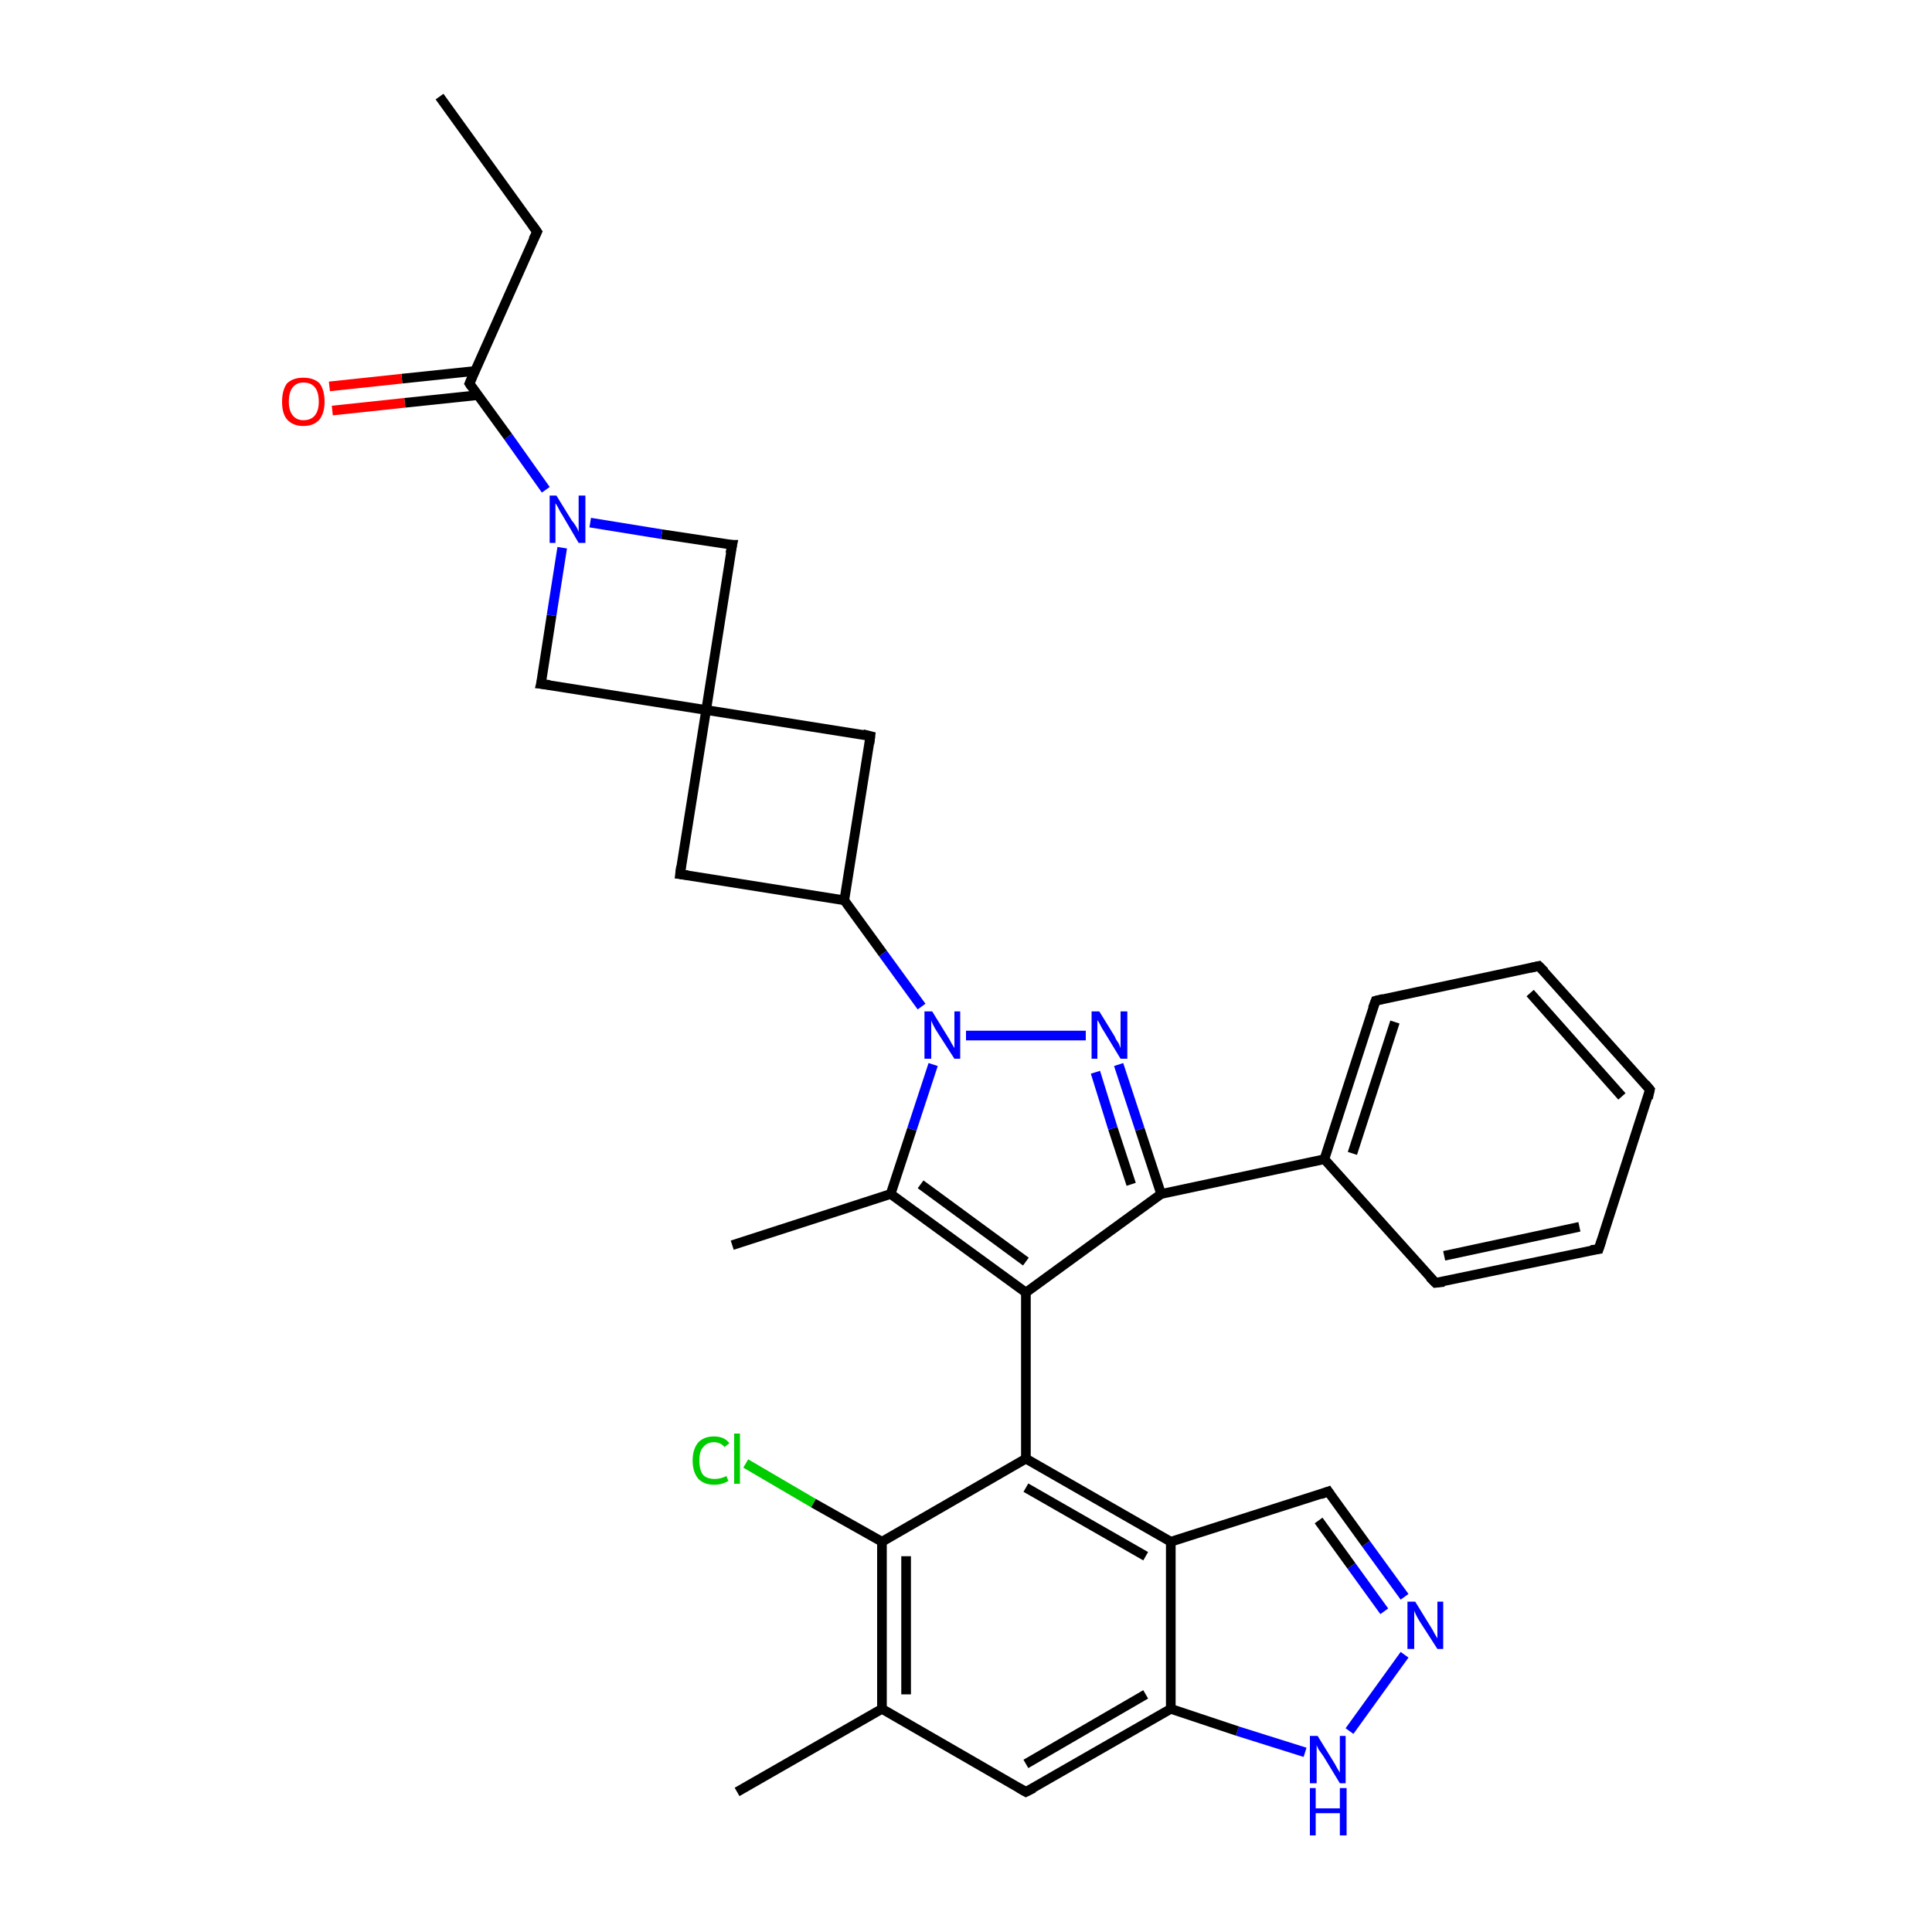 <?xml version='1.0' encoding='iso-8859-1'?>
<svg version='1.1' baseProfile='full'
              xmlns='http://www.w3.org/2000/svg'
                      xmlns:rdkit='http://www.rdkit.org/xml'
                      xmlns:xlink='http://www.w3.org/1999/xlink'
                  xml:space='preserve'
width='200px' height='200px' viewBox='0 0 200 200'>
<!-- END OF HEADER -->
<rect style='opacity:1.0;fill:#FFFFFF;stroke:none' width='200.0' height='200.0' x='0.0' y='0.0'> </rect>
<path class='bond-0 atom-13 atom-12' d='M 170.8,112.8 L 165.5,129.3' style='fill:none;fill-rule:evenodd;stroke:#000000;stroke-width:1.0px;stroke-linecap:butt;stroke-linejoin:miter;stroke-opacity:1' />
<path class='bond-1 atom-13 atom-14' d='M 170.8,112.8 L 159.3,100.0' style='fill:none;fill-rule:evenodd;stroke:#000000;stroke-width:1.0px;stroke-linecap:butt;stroke-linejoin:miter;stroke-opacity:1' />
<path class='bond-1 atom-13 atom-14' d='M 167.9,113.5 L 158.4,102.8' style='fill:none;fill-rule:evenodd;stroke:#000000;stroke-width:1.0px;stroke-linecap:butt;stroke-linejoin:miter;stroke-opacity:1' />
<path class='bond-2 atom-12 atom-11' d='M 165.5,129.3 L 148.6,132.8' style='fill:none;fill-rule:evenodd;stroke:#000000;stroke-width:1.0px;stroke-linecap:butt;stroke-linejoin:miter;stroke-opacity:1' />
<path class='bond-2 atom-12 atom-11' d='M 163.5,127.0 L 149.5,130.0' style='fill:none;fill-rule:evenodd;stroke:#000000;stroke-width:1.0px;stroke-linecap:butt;stroke-linejoin:miter;stroke-opacity:1' />
<path class='bond-3 atom-14 atom-15' d='M 159.3,100.0 L 142.4,103.6' style='fill:none;fill-rule:evenodd;stroke:#000000;stroke-width:1.0px;stroke-linecap:butt;stroke-linejoin:miter;stroke-opacity:1' />
<path class='bond-4 atom-11 atom-16' d='M 148.6,132.8 L 137.1,120.0' style='fill:none;fill-rule:evenodd;stroke:#000000;stroke-width:1.0px;stroke-linecap:butt;stroke-linejoin:miter;stroke-opacity:1' />
<path class='bond-5 atom-15 atom-16' d='M 142.4,103.6 L 137.1,120.0' style='fill:none;fill-rule:evenodd;stroke:#000000;stroke-width:1.0px;stroke-linecap:butt;stroke-linejoin:miter;stroke-opacity:1' />
<path class='bond-5 atom-15 atom-16' d='M 144.4,105.8 L 140.0,119.4' style='fill:none;fill-rule:evenodd;stroke:#000000;stroke-width:1.0px;stroke-linecap:butt;stroke-linejoin:miter;stroke-opacity:1' />
<path class='bond-6 atom-16 atom-0' d='M 137.1,120.0 L 120.2,123.6' style='fill:none;fill-rule:evenodd;stroke:#000000;stroke-width:1.0px;stroke-linecap:butt;stroke-linejoin:miter;stroke-opacity:1' />
<path class='bond-7 atom-28 atom-27' d='M 145.4,171.3 L 139.7,179.2' style='fill:none;fill-rule:evenodd;stroke:#0000FF;stroke-width:1.0px;stroke-linecap:butt;stroke-linejoin:miter;stroke-opacity:1' />
<path class='bond-8 atom-28 atom-4' d='M 145.4,165.3 L 141.4,159.8' style='fill:none;fill-rule:evenodd;stroke:#0000FF;stroke-width:1.0px;stroke-linecap:butt;stroke-linejoin:miter;stroke-opacity:1' />
<path class='bond-8 atom-28 atom-4' d='M 141.4,159.8 L 137.5,154.4' style='fill:none;fill-rule:evenodd;stroke:#000000;stroke-width:1.0px;stroke-linecap:butt;stroke-linejoin:miter;stroke-opacity:1' />
<path class='bond-8 atom-28 atom-4' d='M 143.3,166.8 L 139.9,162.1' style='fill:none;fill-rule:evenodd;stroke:#0000FF;stroke-width:1.0px;stroke-linecap:butt;stroke-linejoin:miter;stroke-opacity:1' />
<path class='bond-8 atom-28 atom-4' d='M 139.9,162.1 L 136.5,157.4' style='fill:none;fill-rule:evenodd;stroke:#000000;stroke-width:1.0px;stroke-linecap:butt;stroke-linejoin:miter;stroke-opacity:1' />
<path class='bond-9 atom-27 atom-2' d='M 135.1,181.4 L 128.1,179.2' style='fill:none;fill-rule:evenodd;stroke:#0000FF;stroke-width:1.0px;stroke-linecap:butt;stroke-linejoin:miter;stroke-opacity:1' />
<path class='bond-9 atom-27 atom-2' d='M 128.1,179.2 L 121.2,176.9' style='fill:none;fill-rule:evenodd;stroke:#000000;stroke-width:1.0px;stroke-linecap:butt;stroke-linejoin:miter;stroke-opacity:1' />
<path class='bond-10 atom-4 atom-3' d='M 137.5,154.4 L 121.2,159.6' style='fill:none;fill-rule:evenodd;stroke:#000000;stroke-width:1.0px;stroke-linecap:butt;stroke-linejoin:miter;stroke-opacity:1' />
<path class='bond-11 atom-2 atom-1' d='M 121.2,176.9 L 106.2,185.5' style='fill:none;fill-rule:evenodd;stroke:#000000;stroke-width:1.0px;stroke-linecap:butt;stroke-linejoin:miter;stroke-opacity:1' />
<path class='bond-11 atom-2 atom-1' d='M 118.6,175.4 L 106.2,182.6' style='fill:none;fill-rule:evenodd;stroke:#000000;stroke-width:1.0px;stroke-linecap:butt;stroke-linejoin:miter;stroke-opacity:1' />
<path class='bond-12 atom-2 atom-3' d='M 121.2,176.9 L 121.2,159.6' style='fill:none;fill-rule:evenodd;stroke:#000000;stroke-width:1.0px;stroke-linecap:butt;stroke-linejoin:miter;stroke-opacity:1' />
<path class='bond-13 atom-1 atom-25' d='M 106.2,185.5 L 91.3,176.9' style='fill:none;fill-rule:evenodd;stroke:#000000;stroke-width:1.0px;stroke-linecap:butt;stroke-linejoin:miter;stroke-opacity:1' />
<path class='bond-14 atom-3 atom-22' d='M 121.2,159.6 L 106.2,151.0' style='fill:none;fill-rule:evenodd;stroke:#000000;stroke-width:1.0px;stroke-linecap:butt;stroke-linejoin:miter;stroke-opacity:1' />
<path class='bond-14 atom-3 atom-22' d='M 118.6,161.1 L 106.2,154.0' style='fill:none;fill-rule:evenodd;stroke:#000000;stroke-width:1.0px;stroke-linecap:butt;stroke-linejoin:miter;stroke-opacity:1' />
<path class='bond-15 atom-0 atom-20' d='M 120.2,123.6 L 106.2,133.8' style='fill:none;fill-rule:evenodd;stroke:#000000;stroke-width:1.0px;stroke-linecap:butt;stroke-linejoin:miter;stroke-opacity:1' />
<path class='bond-16 atom-0 atom-17' d='M 120.2,123.6 L 118.0,116.9' style='fill:none;fill-rule:evenodd;stroke:#000000;stroke-width:1.0px;stroke-linecap:butt;stroke-linejoin:miter;stroke-opacity:1' />
<path class='bond-16 atom-0 atom-17' d='M 118.0,116.9 L 115.8,110.2' style='fill:none;fill-rule:evenodd;stroke:#0000FF;stroke-width:1.0px;stroke-linecap:butt;stroke-linejoin:miter;stroke-opacity:1' />
<path class='bond-16 atom-0 atom-17' d='M 117.1,122.6 L 115.2,116.8' style='fill:none;fill-rule:evenodd;stroke:#000000;stroke-width:1.0px;stroke-linecap:butt;stroke-linejoin:miter;stroke-opacity:1' />
<path class='bond-16 atom-0 atom-17' d='M 115.2,116.8 L 113.4,111.0' style='fill:none;fill-rule:evenodd;stroke:#0000FF;stroke-width:1.0px;stroke-linecap:butt;stroke-linejoin:miter;stroke-opacity:1' />
<path class='bond-17 atom-25 atom-10' d='M 91.3,176.9 L 76.3,185.5' style='fill:none;fill-rule:evenodd;stroke:#000000;stroke-width:1.0px;stroke-linecap:butt;stroke-linejoin:miter;stroke-opacity:1' />
<path class='bond-18 atom-25 atom-24' d='M 91.3,176.9 L 91.3,159.6' style='fill:none;fill-rule:evenodd;stroke:#000000;stroke-width:1.0px;stroke-linecap:butt;stroke-linejoin:miter;stroke-opacity:1' />
<path class='bond-18 atom-25 atom-24' d='M 93.8,175.4 L 93.8,161.1' style='fill:none;fill-rule:evenodd;stroke:#000000;stroke-width:1.0px;stroke-linecap:butt;stroke-linejoin:miter;stroke-opacity:1' />
<path class='bond-19 atom-22 atom-24' d='M 106.2,151.0 L 91.3,159.6' style='fill:none;fill-rule:evenodd;stroke:#000000;stroke-width:1.0px;stroke-linecap:butt;stroke-linejoin:miter;stroke-opacity:1' />
<path class='bond-20 atom-22 atom-20' d='M 106.2,151.0 L 106.2,133.8' style='fill:none;fill-rule:evenodd;stroke:#000000;stroke-width:1.0px;stroke-linecap:butt;stroke-linejoin:miter;stroke-opacity:1' />
<path class='bond-21 atom-24 atom-26' d='M 91.3,159.6 L 84.2,155.6' style='fill:none;fill-rule:evenodd;stroke:#000000;stroke-width:1.0px;stroke-linecap:butt;stroke-linejoin:miter;stroke-opacity:1' />
<path class='bond-21 atom-24 atom-26' d='M 84.2,155.6 L 77.2,151.5' style='fill:none;fill-rule:evenodd;stroke:#00CC00;stroke-width:1.0px;stroke-linecap:butt;stroke-linejoin:miter;stroke-opacity:1' />
<path class='bond-22 atom-20 atom-19' d='M 106.2,133.8 L 92.2,123.6' style='fill:none;fill-rule:evenodd;stroke:#000000;stroke-width:1.0px;stroke-linecap:butt;stroke-linejoin:miter;stroke-opacity:1' />
<path class='bond-22 atom-20 atom-19' d='M 106.2,130.6 L 95.3,122.6' style='fill:none;fill-rule:evenodd;stroke:#000000;stroke-width:1.0px;stroke-linecap:butt;stroke-linejoin:miter;stroke-opacity:1' />
<path class='bond-23 atom-17 atom-18' d='M 112.4,107.2 L 100.0,107.2' style='fill:none;fill-rule:evenodd;stroke:#0000FF;stroke-width:1.0px;stroke-linecap:butt;stroke-linejoin:miter;stroke-opacity:1' />
<path class='bond-24 atom-19 atom-18' d='M 92.2,123.6 L 94.4,116.9' style='fill:none;fill-rule:evenodd;stroke:#000000;stroke-width:1.0px;stroke-linecap:butt;stroke-linejoin:miter;stroke-opacity:1' />
<path class='bond-24 atom-19 atom-18' d='M 94.4,116.9 L 96.6,110.2' style='fill:none;fill-rule:evenodd;stroke:#0000FF;stroke-width:1.0px;stroke-linecap:butt;stroke-linejoin:miter;stroke-opacity:1' />
<path class='bond-25 atom-19 atom-21' d='M 92.2,123.6 L 75.8,128.9' style='fill:none;fill-rule:evenodd;stroke:#000000;stroke-width:1.0px;stroke-linecap:butt;stroke-linejoin:miter;stroke-opacity:1' />
<path class='bond-26 atom-18 atom-23' d='M 95.4,104.2 L 91.4,98.7' style='fill:none;fill-rule:evenodd;stroke:#0000FF;stroke-width:1.0px;stroke-linecap:butt;stroke-linejoin:miter;stroke-opacity:1' />
<path class='bond-26 atom-18 atom-23' d='M 91.4,98.7 L 87.4,93.2' style='fill:none;fill-rule:evenodd;stroke:#000000;stroke-width:1.0px;stroke-linecap:butt;stroke-linejoin:miter;stroke-opacity:1' />
<path class='bond-27 atom-7 atom-23' d='M 70.4,90.5 L 87.4,93.2' style='fill:none;fill-rule:evenodd;stroke:#000000;stroke-width:1.0px;stroke-linecap:butt;stroke-linejoin:miter;stroke-opacity:1' />
<path class='bond-28 atom-7 atom-6' d='M 70.4,90.5 L 73.1,73.5' style='fill:none;fill-rule:evenodd;stroke:#000000;stroke-width:1.0px;stroke-linecap:butt;stroke-linejoin:miter;stroke-opacity:1' />
<path class='bond-29 atom-23 atom-5' d='M 87.4,93.2 L 90.1,76.2' style='fill:none;fill-rule:evenodd;stroke:#000000;stroke-width:1.0px;stroke-linecap:butt;stroke-linejoin:miter;stroke-opacity:1' />
<path class='bond-30 atom-5 atom-6' d='M 90.1,76.2 L 73.1,73.5' style='fill:none;fill-rule:evenodd;stroke:#000000;stroke-width:1.0px;stroke-linecap:butt;stroke-linejoin:miter;stroke-opacity:1' />
<path class='bond-31 atom-6 atom-9' d='M 73.1,73.5 L 56.0,70.8' style='fill:none;fill-rule:evenodd;stroke:#000000;stroke-width:1.0px;stroke-linecap:butt;stroke-linejoin:miter;stroke-opacity:1' />
<path class='bond-32 atom-6 atom-8' d='M 73.1,73.5 L 75.8,56.4' style='fill:none;fill-rule:evenodd;stroke:#000000;stroke-width:1.0px;stroke-linecap:butt;stroke-linejoin:miter;stroke-opacity:1' />
<path class='bond-33 atom-9 atom-29' d='M 56.0,70.8 L 57.1,63.7' style='fill:none;fill-rule:evenodd;stroke:#000000;stroke-width:1.0px;stroke-linecap:butt;stroke-linejoin:miter;stroke-opacity:1' />
<path class='bond-33 atom-9 atom-29' d='M 57.1,63.7 L 58.2,56.7' style='fill:none;fill-rule:evenodd;stroke:#0000FF;stroke-width:1.0px;stroke-linecap:butt;stroke-linejoin:miter;stroke-opacity:1' />
<path class='bond-34 atom-8 atom-29' d='M 75.8,56.4 L 68.5,55.3' style='fill:none;fill-rule:evenodd;stroke:#000000;stroke-width:1.0px;stroke-linecap:butt;stroke-linejoin:miter;stroke-opacity:1' />
<path class='bond-34 atom-8 atom-29' d='M 68.5,55.3 L 61.1,54.1' style='fill:none;fill-rule:evenodd;stroke:#0000FF;stroke-width:1.0px;stroke-linecap:butt;stroke-linejoin:miter;stroke-opacity:1' />
<path class='bond-35 atom-29 atom-30' d='M 56.5,50.7 L 52.6,45.2' style='fill:none;fill-rule:evenodd;stroke:#0000FF;stroke-width:1.0px;stroke-linecap:butt;stroke-linejoin:miter;stroke-opacity:1' />
<path class='bond-35 atom-29 atom-30' d='M 52.6,45.2 L 48.6,39.7' style='fill:none;fill-rule:evenodd;stroke:#000000;stroke-width:1.0px;stroke-linecap:butt;stroke-linejoin:miter;stroke-opacity:1' />
<path class='bond-36 atom-30 atom-32' d='M 48.6,39.7 L 55.6,24.0' style='fill:none;fill-rule:evenodd;stroke:#000000;stroke-width:1.0px;stroke-linecap:butt;stroke-linejoin:miter;stroke-opacity:1' />
<path class='bond-37 atom-30 atom-31' d='M 49.2,38.4 L 41.6,39.2' style='fill:none;fill-rule:evenodd;stroke:#000000;stroke-width:1.0px;stroke-linecap:butt;stroke-linejoin:miter;stroke-opacity:1' />
<path class='bond-37 atom-30 atom-31' d='M 41.6,39.2 L 34.1,40.0' style='fill:none;fill-rule:evenodd;stroke:#FF0000;stroke-width:1.0px;stroke-linecap:butt;stroke-linejoin:miter;stroke-opacity:1' />
<path class='bond-37 atom-30 atom-31' d='M 49.5,40.9 L 41.9,41.7' style='fill:none;fill-rule:evenodd;stroke:#000000;stroke-width:1.0px;stroke-linecap:butt;stroke-linejoin:miter;stroke-opacity:1' />
<path class='bond-37 atom-30 atom-31' d='M 41.9,41.7 L 34.4,42.5' style='fill:none;fill-rule:evenodd;stroke:#FF0000;stroke-width:1.0px;stroke-linecap:butt;stroke-linejoin:miter;stroke-opacity:1' />
<path class='bond-38 atom-33 atom-32' d='M 45.5,10.0 L 55.6,24.0' style='fill:none;fill-rule:evenodd;stroke:#000000;stroke-width:1.0px;stroke-linecap:butt;stroke-linejoin:miter;stroke-opacity:1' />
<path d='M 107.0,185.1 L 106.2,185.5 L 105.5,185.1' style='fill:none;stroke:#000000;stroke-width:1.0px;stroke-linecap:butt;stroke-linejoin:miter;stroke-miterlimit:10;stroke-opacity:1;' />
<path d='M 137.7,154.7 L 137.5,154.4 L 136.7,154.7' style='fill:none;stroke:#000000;stroke-width:1.0px;stroke-linecap:butt;stroke-linejoin:miter;stroke-miterlimit:10;stroke-opacity:1;' />
<path d='M 90.0,77.0 L 90.1,76.2 L 89.3,76.0' style='fill:none;stroke:#000000;stroke-width:1.0px;stroke-linecap:butt;stroke-linejoin:miter;stroke-miterlimit:10;stroke-opacity:1;' />
<path d='M 71.2,90.6 L 70.4,90.5 L 70.5,89.7' style='fill:none;stroke:#000000;stroke-width:1.0px;stroke-linecap:butt;stroke-linejoin:miter;stroke-miterlimit:10;stroke-opacity:1;' />
<path d='M 75.6,57.3 L 75.8,56.4 L 75.4,56.4' style='fill:none;stroke:#000000;stroke-width:1.0px;stroke-linecap:butt;stroke-linejoin:miter;stroke-miterlimit:10;stroke-opacity:1;' />
<path d='M 56.9,70.9 L 56.0,70.8 L 56.1,70.4' style='fill:none;stroke:#000000;stroke-width:1.0px;stroke-linecap:butt;stroke-linejoin:miter;stroke-miterlimit:10;stroke-opacity:1;' />
<path d='M 149.5,132.7 L 148.6,132.8 L 148.0,132.2' style='fill:none;stroke:#000000;stroke-width:1.0px;stroke-linecap:butt;stroke-linejoin:miter;stroke-miterlimit:10;stroke-opacity:1;' />
<path d='M 165.8,128.4 L 165.5,129.3 L 164.7,129.4' style='fill:none;stroke:#000000;stroke-width:1.0px;stroke-linecap:butt;stroke-linejoin:miter;stroke-miterlimit:10;stroke-opacity:1;' />
<path d='M 170.6,113.7 L 170.8,112.8 L 170.3,112.2' style='fill:none;stroke:#000000;stroke-width:1.0px;stroke-linecap:butt;stroke-linejoin:miter;stroke-miterlimit:10;stroke-opacity:1;' />
<path d='M 159.9,100.6 L 159.3,100.0 L 158.4,100.2' style='fill:none;stroke:#000000;stroke-width:1.0px;stroke-linecap:butt;stroke-linejoin:miter;stroke-miterlimit:10;stroke-opacity:1;' />
<path d='M 143.2,103.4 L 142.4,103.6 L 142.1,104.4' style='fill:none;stroke:#000000;stroke-width:1.0px;stroke-linecap:butt;stroke-linejoin:miter;stroke-miterlimit:10;stroke-opacity:1;' />
<path d='M 48.8,40.0 L 48.6,39.7 L 48.9,39.0' style='fill:none;stroke:#000000;stroke-width:1.0px;stroke-linecap:butt;stroke-linejoin:miter;stroke-miterlimit:10;stroke-opacity:1;' />
<path d='M 55.2,24.8 L 55.6,24.0 L 55.1,23.3' style='fill:none;stroke:#000000;stroke-width:1.0px;stroke-linecap:butt;stroke-linejoin:miter;stroke-miterlimit:10;stroke-opacity:1;' />
<path class='atom-17' d='M 113.8 104.7
L 115.4 107.3
Q 115.5 107.6, 115.8 108.0
Q 116.0 108.5, 116.0 108.5
L 116.0 104.7
L 116.7 104.7
L 116.7 109.6
L 116.0 109.6
L 114.3 106.8
Q 114.1 106.5, 113.9 106.1
Q 113.7 105.7, 113.6 105.6
L 113.6 109.6
L 113.0 109.6
L 113.0 104.7
L 113.8 104.7
' fill='#0000FF'/>
<path class='atom-18' d='M 96.5 104.7
L 98.1 107.3
Q 98.3 107.6, 98.5 108.0
Q 98.8 108.5, 98.8 108.5
L 98.8 104.7
L 99.4 104.7
L 99.4 109.6
L 98.8 109.6
L 97.0 106.8
Q 96.8 106.5, 96.6 106.1
Q 96.4 105.7, 96.4 105.6
L 96.4 109.6
L 95.7 109.6
L 95.7 104.7
L 96.5 104.7
' fill='#0000FF'/>
<path class='atom-26' d='M 71.7 151.2
Q 71.7 150.0, 72.3 149.3
Q 72.9 148.7, 73.9 148.7
Q 75.0 148.7, 75.5 149.4
L 75.0 149.8
Q 74.6 149.3, 73.9 149.3
Q 73.2 149.3, 72.8 149.8
Q 72.4 150.2, 72.4 151.2
Q 72.4 152.2, 72.8 152.7
Q 73.2 153.1, 74.0 153.1
Q 74.6 153.1, 75.2 152.8
L 75.4 153.3
Q 75.1 153.5, 74.7 153.6
Q 74.4 153.7, 73.9 153.7
Q 72.9 153.7, 72.3 153.1
Q 71.7 152.4, 71.7 151.2
' fill='#00CC00'/>
<path class='atom-26' d='M 76.0 148.4
L 76.6 148.4
L 76.6 153.6
L 76.0 153.6
L 76.0 148.4
' fill='#00CC00'/>
<path class='atom-27' d='M 136.4 179.7
L 138.0 182.3
Q 138.2 182.6, 138.4 183.0
Q 138.7 183.5, 138.7 183.5
L 138.7 179.7
L 139.3 179.7
L 139.3 184.6
L 138.7 184.6
L 137.0 181.8
Q 136.8 181.5, 136.5 181.1
Q 136.3 180.7, 136.3 180.6
L 136.3 184.6
L 135.6 184.6
L 135.6 179.7
L 136.4 179.7
' fill='#0000FF'/>
<path class='atom-27' d='M 135.6 185.1
L 136.2 185.1
L 136.2 187.2
L 138.7 187.2
L 138.7 185.1
L 139.4 185.1
L 139.4 190.0
L 138.7 190.0
L 138.7 187.7
L 136.2 187.7
L 136.2 190.0
L 135.6 190.0
L 135.6 185.1
' fill='#0000FF'/>
<path class='atom-28' d='M 146.5 165.8
L 148.1 168.4
Q 148.3 168.7, 148.5 169.1
Q 148.8 169.6, 148.8 169.6
L 148.8 165.8
L 149.4 165.8
L 149.4 170.7
L 148.8 170.7
L 147.0 167.9
Q 146.8 167.6, 146.6 167.2
Q 146.4 166.8, 146.4 166.7
L 146.4 170.7
L 145.7 170.7
L 145.7 165.8
L 146.5 165.8
' fill='#0000FF'/>
<path class='atom-29' d='M 57.6 51.3
L 59.2 53.9
Q 59.4 54.1, 59.7 54.6
Q 59.9 55.0, 59.9 55.1
L 59.9 51.3
L 60.6 51.3
L 60.6 56.2
L 59.9 56.2
L 58.2 53.3
Q 58.0 53.0, 57.8 52.6
Q 57.6 52.2, 57.5 52.1
L 57.5 56.2
L 56.9 56.2
L 56.9 51.3
L 57.6 51.3
' fill='#0000FF'/>
<path class='atom-31' d='M 29.2 41.6
Q 29.2 40.4, 29.7 39.7
Q 30.3 39.1, 31.4 39.1
Q 32.5 39.1, 33.1 39.7
Q 33.6 40.4, 33.6 41.6
Q 33.6 42.7, 33.1 43.4
Q 32.5 44.1, 31.4 44.1
Q 30.3 44.1, 29.7 43.4
Q 29.2 42.8, 29.2 41.6
M 31.4 43.5
Q 32.2 43.5, 32.6 43.0
Q 33.0 42.5, 33.0 41.6
Q 33.0 40.6, 32.6 40.1
Q 32.2 39.6, 31.4 39.6
Q 30.7 39.6, 30.3 40.1
Q 29.9 40.6, 29.9 41.6
Q 29.9 42.5, 30.3 43.0
Q 30.7 43.5, 31.4 43.5
' fill='#FF0000'/>
</svg>
